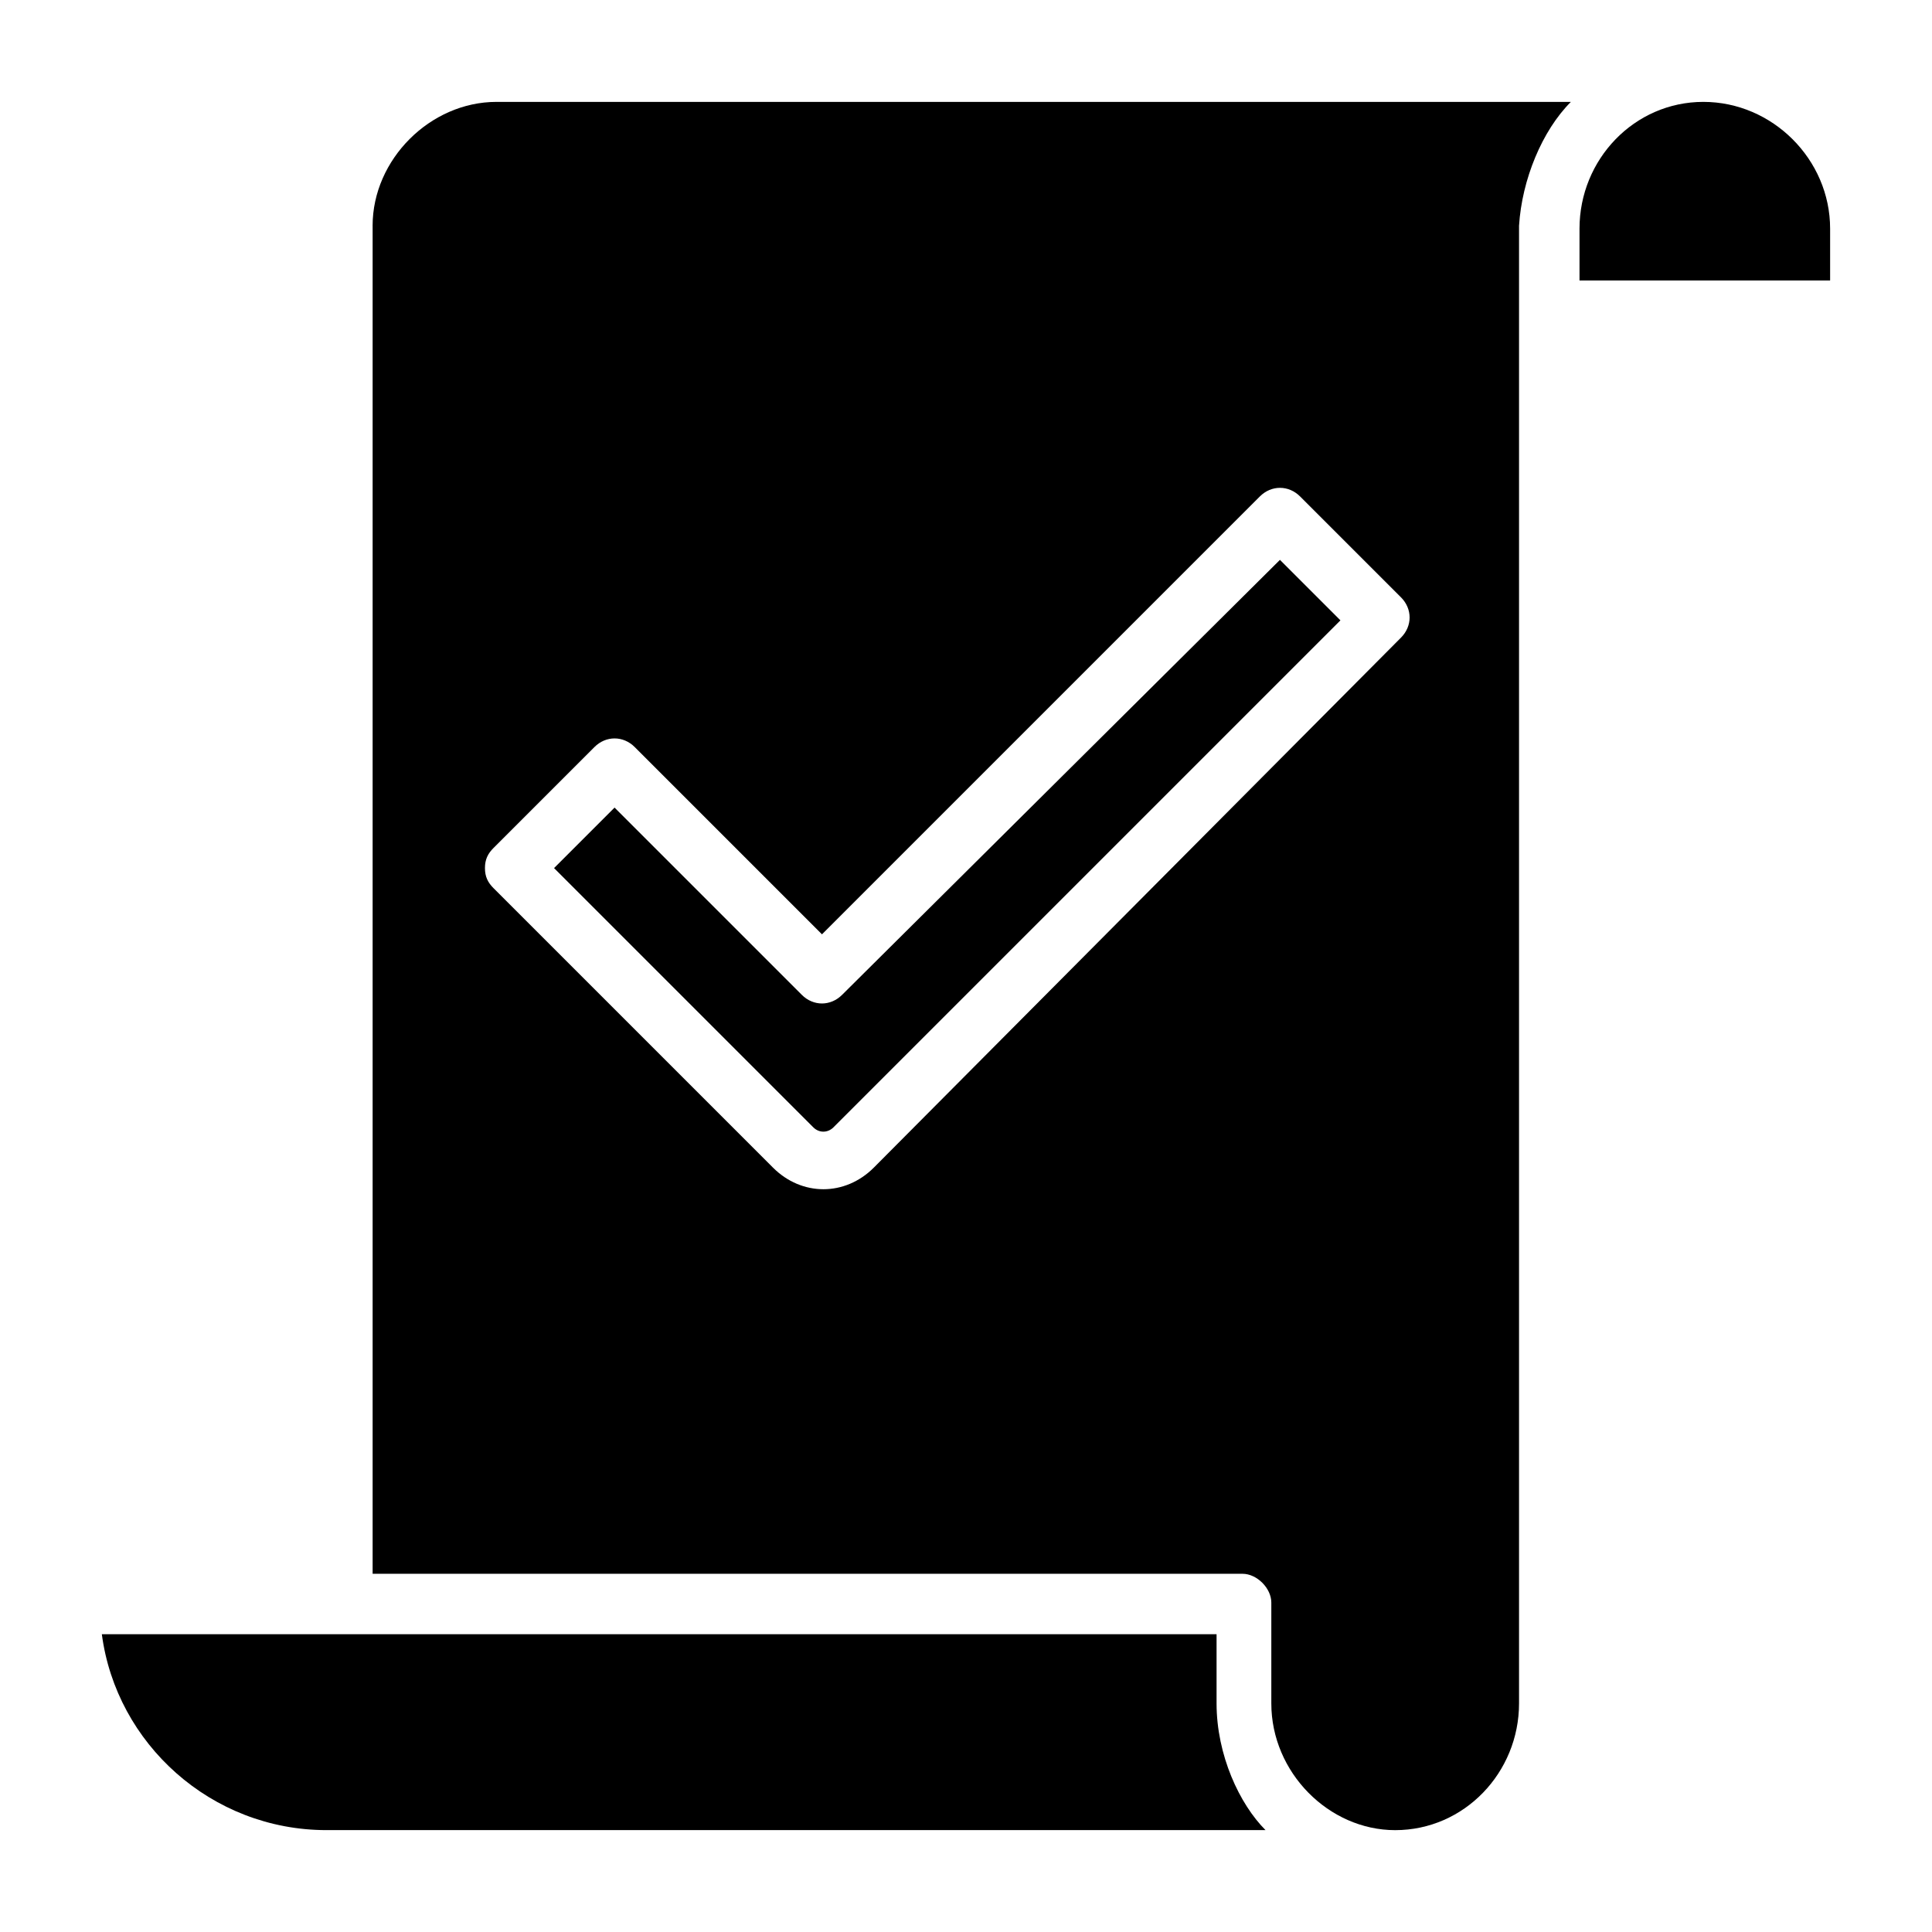 <?xml version="1.0" encoding="UTF-8"?>
<!-- Uploaded to: ICON Repo, www.iconrepo.com, Generator: ICON Repo Mixer Tools -->
<svg fill="#000000" width="800px" height="800px" version="1.1" viewBox="144 144 512 512" xmlns="http://www.w3.org/2000/svg">
 <g>
  <path d="m465.64 577.09h-294.65c3.816 29.008 29.004 51.91 59.539 51.91h248.85c-6.871-6.871-12.977-19.848-12.977-33.586v-18.324z"/>
  <path d="m595.41 171c-18.32 0-32.824 15.266-32.824 33.586v13.742l66.414-0.004v-13.738c0-18.32-15.27-33.586-33.59-33.586z"/>
  <path d="m364.88 442.75 134.35-134.35-16.031-16.031-116.03 115.27c-3.055 3.055-7.633 3.055-10.688 0l-49.617-49.617-16.031 16.031 68.703 68.703c1.523 1.523 3.816 1.523 5.34-0.004z"/>
  <path d="m242.75 203.82v357.25h230.53c3.816 0 7.633 3.816 7.633 7.633v26.719c0 18.32 15.266 33.586 32.824 33.586 18.32 0 32.824-15.266 32.824-33.586v-391.6c0.762-12.211 6.106-25.188 13.738-32.82h-284.73c-17.559 0-32.824 15.266-32.824 32.82zm69.465 138.17 49.617 49.617 116.03-116.03c3.055-3.055 7.633-3.055 10.688 0l26.719 26.719c3.055 3.055 3.055 7.633 0 10.688l-139.7 140.45c-7.633 7.633-19.082 7.633-26.719 0l-74.043-74.043c-1.527-1.527-2.289-3.055-2.289-5.344s0.762-3.816 2.289-5.344l26.719-26.719c3.051-3.055 7.633-3.055 10.688 0z"/>
 </g>
</svg>